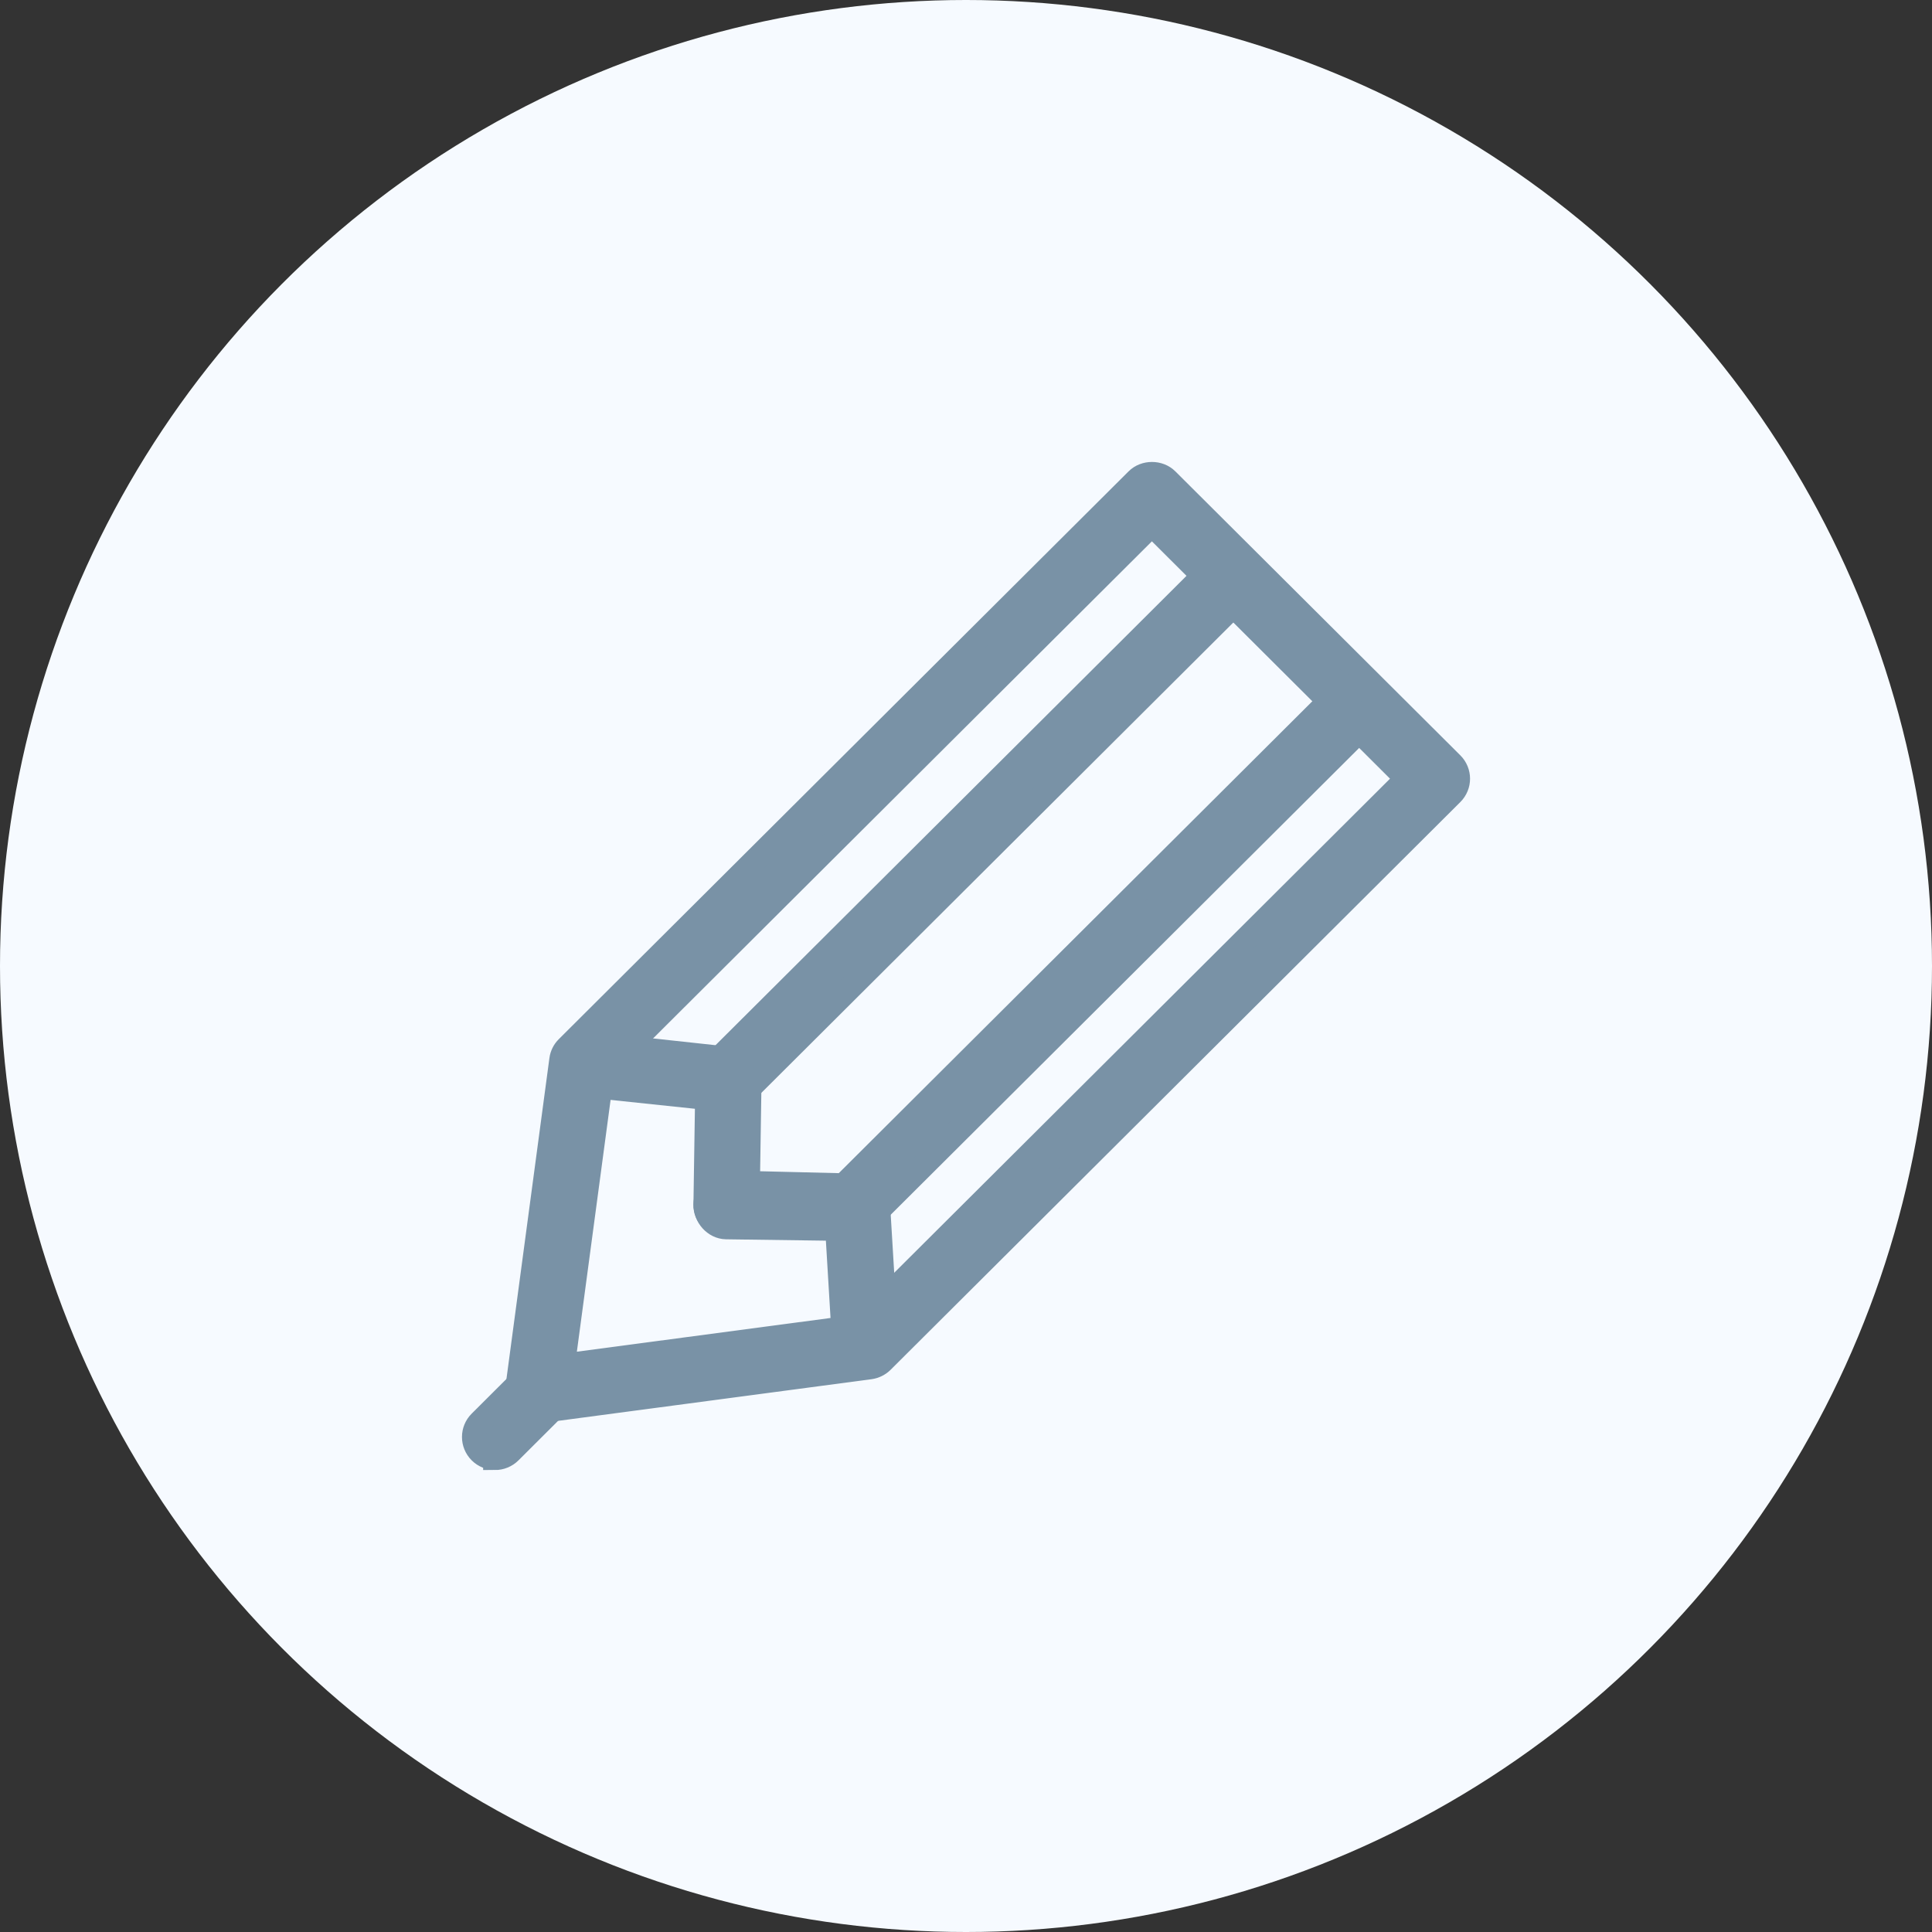 <svg width="65" height="65" viewBox="0 0 65 65" fill="none" xmlns="http://www.w3.org/2000/svg">
<rect x="0" y="0" width="65" height="65" fill="#333333" stroke="none"/>
<g id="Group 101">
<circle id="Ellipse 3" cx="32.5" cy="32.5" r="32.5" fill="#F6FAFF"/>
<g id="Group 79">
<g id="Group">
<path id="Vector" d="M18.113 47.48C17.925 47.48 17.744 47.406 17.609 47.27C17.452 47.114 17.377 46.892 17.405 46.673L18.881 35.65C18.901 35.496 18.973 35.352 19.085 35.242L38.252 16.142C38.519 15.875 38.994 15.875 39.261 16.142L48.849 25.696C49.128 25.974 49.128 26.423 48.849 26.701L29.681 45.802C29.571 45.911 29.427 45.983 29.272 46.005L18.21 47.475C18.18 47.48 18.147 47.481 18.117 47.481L18.113 47.48ZM20.263 36.079L18.942 45.942L28.84 44.626L47.332 26.198L38.754 17.648L20.261 36.077L20.263 36.079Z" fill="#7992A6" stroke="#7992A6" stroke-width="0.8"/>
<path id="Vector_2" d="M16.655 49.056C16.472 49.056 16.29 48.987 16.152 48.849C15.873 48.57 15.873 48.121 16.152 47.843L17.521 46.478C17.801 46.2 18.251 46.2 18.53 46.478C18.81 46.757 18.81 47.205 18.53 47.484L17.161 48.849C17.022 48.987 16.839 49.058 16.655 49.058V49.056Z" fill="#7992A6" stroke="#7992A6" stroke-width="0.8"/>
<path id="Vector_3" d="M24.443 41.199H24.433C24.039 41.199 23.723 40.919 23.73 40.525L23.785 36.944L19.574 36.501C19.182 36.459 18.899 36.113 18.942 35.723C18.985 35.333 19.333 35.055 19.729 35.096L24.586 35.622C24.953 35.66 25.228 35.973 25.221 36.341L25.156 40.547C25.15 40.937 24.832 41.199 24.443 41.199Z" fill="#7992A6" stroke="#7992A6" stroke-width="0.8"/>
<path id="Vector_4" d="M29.11 45.948C28.735 45.948 28.422 45.658 28.399 45.28L28.163 41.346L24.433 41.295C24.039 41.289 23.724 40.919 23.73 40.527C23.736 40.137 24.054 39.778 24.443 39.778H24.453L28.846 39.885C29.218 39.891 29.526 40.206 29.549 40.578L29.826 45.182C29.85 45.574 29.551 45.918 29.157 45.94C29.143 45.94 29.129 45.948 29.114 45.948H29.11Z" fill="#7992A6" stroke="#7992A6" stroke-width="0.8"/>
<path id="Vector_5" d="M24.374 37.145C24.191 37.145 24.009 37.076 23.871 36.936C23.591 36.657 23.591 36.209 23.871 35.93L40.804 19.056C41.083 18.778 41.534 18.778 41.813 19.056C42.092 19.334 42.092 19.783 41.813 20.061L24.88 36.936C24.741 37.074 24.557 37.145 24.376 37.145H24.374Z" fill="#7992A6" stroke="#7992A6" stroke-width="0.8"/>
<path id="Vector_6" d="M28.608 41.364C28.425 41.364 28.244 41.295 28.105 41.154C27.826 40.876 27.826 40.427 28.105 40.149L45.038 23.275C45.318 22.996 45.768 22.996 46.047 23.275C46.327 23.553 46.327 24.002 46.047 24.28L29.114 41.154C28.975 41.293 28.792 41.364 28.61 41.364H28.608Z" fill="#7992A6" stroke="#7992A6" stroke-width="0.8"/>
</g>
</g>
</g>
</svg>

